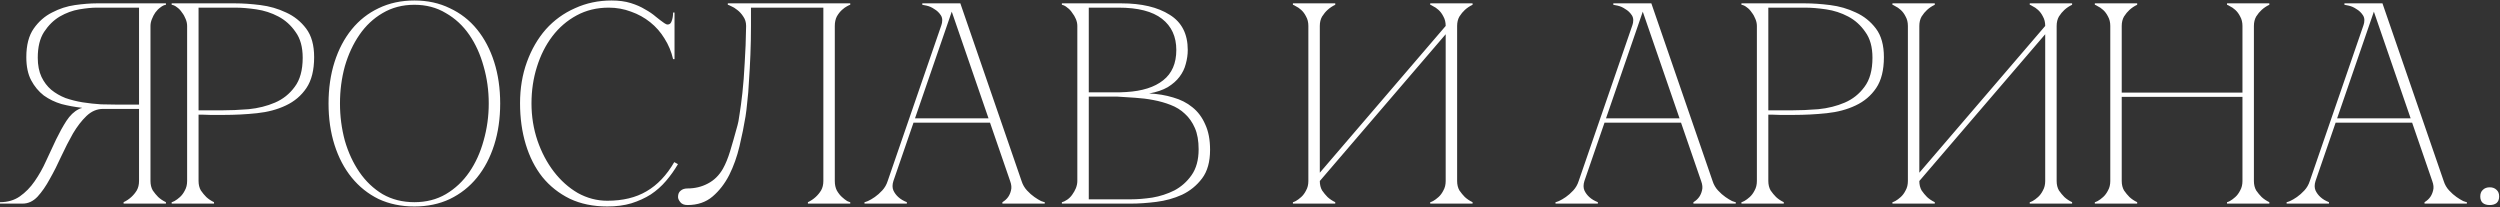 <?xml version="1.0" encoding="UTF-8"?> <svg xmlns="http://www.w3.org/2000/svg" width="1940" height="161" viewBox="0 0 1940 161" fill="none"><rect x="0" y="0" width="1940" height="161" fill="#333333" stroke="none"/><path d="M61.05 84.74C61.79 84.296 62.604 84 63.492 83.852V83.63C58.164 83.038 52.91 82.076 47.73 80.744C42.698 79.264 38.11 77.044 33.966 74.084C29.97 70.976 26.714 67.054 24.198 62.318C21.682 57.582 20.424 51.588 20.424 44.336C20.424 35.012 22.348 27.612 26.196 22.136C30.044 16.66 34.78 12.516 40.404 9.704C46.028 6.744 51.948 4.82 58.164 3.932C64.528 3.044 70.152 2.6 75.036 2.6H128.76V3.71C127.428 3.858 126.022 4.524 124.542 5.708C123.062 6.744 121.73 8.076 120.546 9.704C119.51 11.184 118.622 12.886 117.882 14.81C117.142 16.586 116.772 18.362 116.772 20.138V140.462C116.772 143.274 117.364 145.716 118.548 147.788C119.88 149.712 121.286 151.414 122.766 152.894C124.542 154.522 126.54 155.854 128.76 156.89V158H95.904V156.89C98.124 155.854 100.122 154.522 101.898 152.894C103.526 151.414 104.932 149.712 106.116 147.788C107.3 145.716 107.892 143.274 107.892 140.462V84.518H79.92C75.184 84.518 70.892 86.368 67.044 90.068C63.344 93.62 59.866 98.134 56.61 103.61C53.502 109.086 50.468 115.006 47.508 121.37C44.696 127.586 41.736 133.432 38.628 138.908C35.668 144.384 32.486 148.972 29.082 152.672C25.678 156.224 21.83 158 17.538 158H0V156.89C5.92 156.89 11.026 155.41 15.318 152.45C19.758 149.342 23.606 145.42 26.862 140.684C30.266 135.8 33.226 130.546 35.742 124.922C38.406 119.15 40.996 113.6 43.512 108.272C46.176 102.796 48.84 97.986 51.504 93.842C54.316 89.55 57.498 86.516 61.05 84.74ZM107.892 81.188V5.93H75.036C71.336 5.93 66.822 6.374 61.494 7.262C56.314 8.15 51.282 10 46.398 12.812C41.662 15.624 37.592 19.62 34.188 24.8C30.932 29.832 29.304 36.492 29.304 44.78C29.304 50.552 30.266 55.51 32.19 59.654C34.114 63.65 36.63 66.98 39.738 69.644C42.994 72.308 46.694 74.454 50.838 76.082C55.13 77.562 59.57 78.672 64.158 79.412C68.894 80.152 73.63 80.67 78.366 80.966C83.102 81.114 87.616 81.188 91.908 81.188H107.892ZM154.085 140.462C154.085 143.274 154.677 145.716 155.861 147.788C157.193 149.712 158.599 151.414 160.079 152.894C161.855 154.522 163.853 155.854 166.073 156.89V158H133.217V156.89C133.513 156.89 134.253 156.594 135.437 156.002C136.769 155.262 138.175 154.226 139.655 152.894C141.135 151.562 142.393 149.86 143.429 147.788C144.613 145.716 145.205 143.274 145.205 140.462V20.138C145.205 18.362 144.835 16.586 144.095 14.81C143.355 12.886 142.393 11.184 141.209 9.704C140.173 8.076 138.915 6.744 137.435 5.708C135.955 4.524 134.549 3.858 133.217 3.71V2.6H182.501C188.421 2.6 194.933 3.044 202.037 3.932C209.141 4.82 215.801 6.744 222.017 9.704C228.233 12.516 233.413 16.66 237.557 22.136C241.701 27.612 243.773 35.012 243.773 44.336C243.773 54.4 241.775 62.392 237.779 68.312C233.783 74.232 228.455 78.746 221.795 81.854C215.283 84.962 207.809 86.96 199.373 87.848C190.937 88.736 182.279 89.18 173.399 89.18C173.399 89.18 172.289 89.18 170.069 89.18C167.997 89.18 165.703 89.18 163.187 89.18C160.671 89.032 158.451 88.958 156.527 88.958C154.603 88.958 153.789 88.958 154.085 88.958V140.462ZM154.085 85.628H171.845C178.505 85.628 185.535 85.332 192.935 84.74C200.335 84 207.143 82.298 213.359 79.634C219.575 76.97 224.681 72.9 228.677 67.424C232.821 61.948 234.893 54.4 234.893 44.78C234.893 36.492 233.043 29.832 229.343 24.8C225.791 19.62 221.351 15.624 216.023 12.812C210.695 10 204.997 8.15 198.929 7.262C192.861 6.374 187.385 5.93 182.501 5.93H154.085V85.628ZM321.544 0.38C331.756 0.38 340.932 2.378 349.072 6.374C357.36 10.222 364.39 15.698 370.162 22.802C375.934 29.906 380.374 38.342 383.482 48.11C386.59 57.878 388.144 68.608 388.144 80.3C388.144 91.992 386.59 102.722 383.482 112.49C380.374 122.258 375.934 130.694 370.162 137.798C364.39 144.902 357.36 150.452 349.072 154.448C340.932 158.296 331.756 160.22 321.544 160.22C311.332 160.22 302.082 158.296 293.794 154.448C285.654 150.452 278.698 144.902 272.926 137.798C267.154 130.694 262.714 122.258 259.606 112.49C256.498 102.722 254.944 91.992 254.944 80.3C254.944 68.608 256.498 57.878 259.606 48.11C262.714 38.342 267.154 29.906 272.926 22.802C278.698 15.698 285.654 10.222 293.794 6.374C302.082 2.378 311.332 0.38 321.544 0.38ZM321.544 156.89C330.72 156.89 338.86 154.818 345.964 150.674C353.216 146.382 359.284 140.684 364.168 133.58C369.052 126.476 372.752 118.336 375.268 109.16C377.932 99.836 379.264 90.216 379.264 80.3C379.264 70.236 377.932 60.616 375.268 51.44C372.752 42.264 369.052 34.124 364.168 27.02C359.284 19.916 353.216 14.292 345.964 10.148C338.86 5.856 330.72 3.71 321.544 3.71C312.368 3.71 304.154 5.856 296.902 10.148C289.798 14.292 283.804 19.916 278.92 27.02C274.036 34.124 270.262 42.264 267.598 51.44C265.082 60.616 263.824 70.236 263.824 80.3C263.824 90.216 265.082 99.836 267.598 109.16C270.262 118.336 274.036 126.476 278.92 133.58C283.804 140.684 289.798 146.382 296.902 150.674C304.154 154.818 312.368 156.89 321.544 156.89ZM412.434 80.3C412.434 90.364 413.988 99.984 417.096 109.16C420.204 118.188 424.422 126.18 429.75 133.136C435.078 140.092 441.294 145.642 448.398 149.786C455.65 153.782 463.272 155.78 471.264 155.78C483.252 155.78 493.39 153.338 501.678 148.454C510.114 143.57 517.292 136.022 523.212 125.81L526.098 127.364C523.434 131.952 520.326 136.318 516.774 140.462C513.37 144.458 509.448 147.936 505.008 150.896C500.568 153.708 495.536 156.002 489.912 157.778C484.436 159.406 478.22 160.22 471.264 160.22C460.312 160.22 450.618 158.222 442.182 154.226C433.746 150.082 426.642 144.458 420.87 137.354C415.246 130.25 410.954 121.814 407.994 112.046C405.034 102.278 403.554 91.622 403.554 80.078C403.554 68.534 405.33 57.878 408.882 48.11C412.434 38.342 417.318 29.906 423.534 22.802C429.898 15.698 437.446 10.222 446.178 6.374C454.91 2.378 464.382 0.38 474.594 0.38C480.218 0.38 485.176 1.046 489.468 2.378C493.76 3.71 497.46 5.338 500.568 7.262C503.824 9.038 506.636 10.962 509.004 13.034C511.372 14.958 513.518 16.586 515.442 17.918C516.478 18.658 517.366 19.028 518.106 19.028C519.586 19.028 520.622 18.14 521.214 16.364C521.954 14.44 522.324 12.22 522.324 9.704H523.434V45.89H522.324C520.992 40.118 518.772 34.79 515.664 29.906C512.704 25.022 509.004 20.804 504.564 17.252C500.124 13.7 495.166 10.962 489.69 9.038C484.214 6.966 478.442 5.93 472.374 5.93C463.198 5.93 454.91 7.928 447.51 11.924C440.11 15.92 433.82 21.322 428.64 28.13C423.46 34.938 419.464 42.856 416.652 51.884C413.84 60.764 412.434 70.236 412.434 80.3ZM533.475 159.11C530.959 159.11 529.109 158.37 527.925 156.89C526.741 155.41 526.149 154.078 526.149 152.894C526.149 150.674 526.815 149.046 528.147 148.01C529.479 146.826 531.255 146.234 533.475 146.234C539.247 146.234 544.501 144.976 549.237 142.46C554.121 139.944 558.043 136.096 561.003 130.916C563.075 127.216 564.925 122.702 566.553 117.374C568.181 112.046 570.105 105.312 572.325 97.172C572.769 95.84 573.287 93.028 573.879 88.736C574.619 84.296 575.359 78.746 576.099 72.086C576.839 65.426 577.431 57.73 577.875 48.998C578.467 40.118 578.837 30.498 578.985 20.138C578.985 17.326 578.245 14.884 576.765 12.812C575.433 10.74 573.879 9.038 572.103 7.706C570.475 6.374 568.921 5.412 567.441 4.82C565.961 4.08 565.073 3.71 564.777 3.71V2.6H659.793V3.71C659.497 3.71 658.683 4.08 657.351 4.82C656.167 5.412 654.835 6.374 653.355 7.706C651.875 9.038 650.543 10.74 649.359 12.812C648.323 14.884 647.805 17.326 647.805 20.138V140.462C647.805 143.274 648.323 145.716 649.359 147.788C650.543 149.86 651.875 151.562 653.355 152.894C654.835 154.226 656.167 155.262 657.351 156.002C658.683 156.594 659.497 156.89 659.793 156.89V158H626.937V156.89C629.157 155.854 631.155 154.522 632.931 152.894C634.559 151.414 635.965 149.712 637.149 147.788C638.333 145.716 638.925 143.274 638.925 140.462V5.93H582.759V20.138C582.759 27.686 582.611 35.16 582.315 42.56C582.019 49.812 581.649 56.546 581.205 62.762C580.909 68.978 580.465 74.454 579.873 79.19C579.429 83.926 578.985 87.626 578.541 90.29C577.357 97.542 575.803 105.238 573.879 113.378C571.955 121.518 569.291 128.992 565.887 135.8C562.483 142.46 558.191 148.01 553.011 152.45C547.831 156.89 541.319 159.11 533.475 159.11ZM736.346 2.6H745.226L792.734 140.462H783.854L736.346 2.6ZM688.838 140.462L736.346 2.6H740.786L693.278 140.462H688.838ZM693.278 140.462C692.39 143.274 692.39 145.716 693.278 147.788C694.166 149.712 695.424 151.414 697.052 152.894C698.828 154.522 701.048 155.854 703.712 156.89V158H670.856V156.89C671.152 156.89 672.04 156.594 673.52 156.002C675.148 155.262 676.924 154.226 678.848 152.894C680.772 151.562 682.696 149.86 684.62 147.788C686.544 145.716 687.95 143.274 688.838 140.462H693.278ZM792.734 140.462C793.622 143.274 795.028 145.716 796.952 147.788C798.876 149.86 800.8 151.562 802.724 152.894C804.648 154.226 806.35 155.262 807.83 156.002C809.458 156.594 810.42 156.89 810.716 156.89V158H777.86V156.89C779.636 155.854 781.116 154.522 782.3 152.894C783.336 151.414 784.076 149.712 784.52 147.788C785.112 145.716 784.89 143.274 783.854 140.462H792.734ZM707.93 91.844H768.98V95.174H707.93V91.844ZM730.352 20.138C731.536 16.734 731.462 13.996 730.13 11.924C728.798 9.852 727.096 8.224 725.024 7.04C723.1 5.708 721.102 4.82 719.03 4.376C717.106 3.932 715.996 3.71 715.7 3.71V2.6H740.786L730.352 20.138ZM836.007 20.138C836.007 18.362 835.637 16.586 834.897 14.81C834.157 13.034 833.195 11.406 832.011 9.926C830.975 8.298 829.717 6.966 828.237 5.93C826.905 4.746 825.499 4.006 824.019 3.71V2.6H870.195C885.883 2.6 898.389 5.56 907.713 11.48C917.037 17.252 921.699 26.354 921.699 38.786C921.699 42.338 921.181 45.964 920.145 49.664C919.257 53.216 917.629 56.546 915.261 59.654C913.041 62.614 910.007 65.278 906.159 67.646C902.311 69.866 897.501 71.494 891.729 72.53C898.389 72.826 904.605 73.862 910.377 75.638C916.149 77.266 921.107 79.782 925.251 83.186C929.543 86.59 932.873 91.03 935.241 96.506C937.757 101.834 939.015 108.42 939.015 116.264C939.015 125.588 936.943 132.988 932.799 138.464C928.655 143.94 923.475 148.158 917.259 151.118C911.043 153.93 904.383 155.78 897.279 156.668C890.175 157.556 883.663 158 877.743 158H824.019V156.89C825.351 156.594 826.757 155.928 828.237 154.892C829.717 153.856 830.975 152.598 832.011 151.118C833.195 149.49 834.157 147.788 834.897 146.012C835.637 144.088 836.007 142.238 836.007 140.462V20.138ZM844.887 71.642C844.591 71.642 845.923 71.642 848.883 71.642C851.843 71.642 855.173 71.642 858.873 71.642C862.573 71.642 865.977 71.642 869.085 71.642C872.341 71.494 873.969 71.42 873.969 71.42C886.401 70.68 895.947 67.646 902.607 62.318C909.415 56.99 912.819 49.146 912.819 38.786C912.819 28.426 909.119 20.36 901.719 14.588C894.319 8.816 883.071 5.93 867.975 5.93H844.887V71.642ZM877.743 154.67C882.627 154.67 888.103 154.226 894.171 153.338C900.239 152.302 905.937 150.452 911.265 147.788C916.593 144.976 921.033 141.054 924.585 136.022C928.285 130.842 930.135 124.108 930.135 115.82C930.135 109.308 929.173 103.832 927.249 99.392C925.325 94.952 922.735 91.252 919.479 88.292C916.371 85.332 912.671 83.038 908.379 81.41C904.235 79.782 899.795 78.524 895.059 77.636C890.471 76.748 885.735 76.156 880.851 75.86C876.115 75.564 871.527 75.268 867.087 74.972H844.887V154.67H877.743ZM1130.73 140.462C1130.73 143.274 1131.32 145.716 1132.51 147.788C1133.84 149.712 1135.24 151.414 1136.72 152.894C1138.5 154.522 1140.5 155.854 1142.72 156.89V158H1109.86V156.89C1110.16 156.89 1110.9 156.594 1112.08 156.002C1113.41 155.262 1114.82 154.226 1116.3 152.894C1117.78 151.562 1119.04 149.86 1120.07 147.788C1121.26 145.716 1121.85 143.274 1121.85 140.462V26.576L1024.17 140.462C1024.17 143.274 1024.76 145.716 1025.95 147.788C1027.28 149.712 1028.68 151.414 1030.16 152.894C1031.94 154.522 1033.94 155.854 1036.16 156.89V158H1003.3V156.89C1003.6 156.89 1004.34 156.594 1005.52 156.002C1006.85 155.262 1008.26 154.226 1009.74 152.894C1011.22 151.562 1012.48 149.86 1013.51 147.788C1014.7 145.716 1015.29 143.274 1015.29 140.462V20.138C1015.29 17.326 1014.7 14.884 1013.51 12.812C1012.48 10.74 1011.22 9.038 1009.74 7.706C1008.26 6.374 1006.85 5.412 1005.52 4.82C1004.34 4.08 1003.6 3.71 1003.3 3.71V2.6H1036.16V3.71C1033.94 4.746 1031.94 6.078 1030.16 7.706C1028.68 9.038 1027.28 10.74 1025.95 12.812C1024.76 14.884 1024.17 17.326 1024.17 20.138V134.024L1121.85 20.138C1121.85 17.326 1121.26 14.884 1120.07 12.812C1119.04 10.74 1117.78 9.038 1116.3 7.706C1114.82 6.374 1113.41 5.412 1112.08 4.82C1110.9 4.08 1110.16 3.71 1109.86 3.71V2.6H1142.72V3.71C1140.5 4.746 1138.5 6.078 1136.72 7.706C1135.24 9.038 1133.84 10.74 1132.51 12.812C1131.32 14.884 1130.73 17.326 1130.73 20.138V140.462ZM1272.57 2.6H1281.45L1328.96 140.462H1320.08L1272.57 2.6ZM1225.06 140.462L1272.57 2.6H1277.01L1229.5 140.462H1225.06ZM1229.5 140.462C1228.62 143.274 1228.62 145.716 1229.5 147.788C1230.39 149.712 1231.65 151.414 1233.28 152.894C1235.05 154.522 1237.27 155.854 1239.94 156.89V158H1207.08V156.89C1207.38 156.89 1208.27 156.594 1209.75 156.002C1211.37 155.262 1213.15 154.226 1215.07 152.894C1217 151.562 1218.92 149.86 1220.85 147.788C1222.77 145.716 1224.18 143.274 1225.06 140.462H1229.5ZM1328.96 140.462C1329.85 143.274 1331.25 145.716 1333.18 147.788C1335.1 149.86 1337.03 151.562 1338.95 152.894C1340.87 154.226 1342.58 155.262 1344.06 156.002C1345.68 156.594 1346.65 156.89 1346.94 156.89V158H1314.09V156.89C1315.86 155.854 1317.34 154.522 1318.53 152.894C1319.56 151.414 1320.3 149.712 1320.75 147.788C1321.34 145.716 1321.12 143.274 1320.08 140.462H1328.96ZM1244.16 91.844H1305.21V95.174H1244.16V91.844ZM1266.58 20.138C1267.76 16.734 1267.69 13.996 1266.36 11.924C1265.02 9.852 1263.32 8.224 1261.25 7.04C1259.33 5.708 1257.33 4.82 1255.26 4.376C1253.33 3.932 1252.22 3.71 1251.93 3.71V2.6H1277.01L1266.58 20.138ZM1372.22 140.462C1372.22 143.274 1372.82 145.716 1374 147.788C1375.33 149.712 1376.74 151.414 1378.22 152.894C1379.99 154.522 1381.99 155.854 1384.21 156.89V158H1351.36V156.89C1351.65 156.89 1352.39 156.594 1353.58 156.002C1354.91 155.262 1356.31 154.226 1357.79 152.894C1359.27 151.562 1360.53 149.86 1361.57 147.788C1362.75 145.716 1363.34 143.274 1363.34 140.462V20.138C1363.34 18.362 1362.97 16.586 1362.23 14.81C1361.49 12.886 1360.53 11.184 1359.35 9.704C1358.31 8.076 1357.05 6.744 1355.57 5.708C1354.09 4.524 1352.69 3.858 1351.36 3.71V2.6H1400.64C1406.56 2.6 1413.07 3.044 1420.18 3.932C1427.28 4.82 1433.94 6.744 1440.16 9.704C1446.37 12.516 1451.55 16.66 1455.7 22.136C1459.84 27.612 1461.91 35.012 1461.91 44.336C1461.91 54.4 1459.91 62.392 1455.92 68.312C1451.92 74.232 1446.59 78.746 1439.93 81.854C1433.42 84.962 1425.95 86.96 1417.51 87.848C1409.08 88.736 1400.42 89.18 1391.54 89.18C1391.54 89.18 1390.43 89.18 1388.21 89.18C1386.14 89.18 1383.84 89.18 1381.33 89.18C1378.81 89.032 1376.59 88.958 1374.67 88.958C1372.74 88.958 1371.93 88.958 1372.22 88.958V140.462ZM1372.22 85.628H1389.98C1396.64 85.628 1403.67 85.332 1411.07 84.74C1418.47 84 1425.28 82.298 1431.5 79.634C1437.71 76.97 1442.82 72.9 1446.82 67.424C1450.96 61.948 1453.03 54.4 1453.03 44.78C1453.03 36.492 1451.18 29.832 1447.48 24.8C1443.93 19.62 1439.49 15.624 1434.16 12.812C1428.83 10 1423.14 8.15 1417.07 7.262C1411 6.374 1405.52 5.93 1400.64 5.93H1372.22V85.628ZM1595.96 140.462C1595.96 143.274 1596.55 145.716 1597.73 147.788C1599.07 149.712 1600.47 151.414 1601.95 152.894C1603.73 154.522 1605.73 155.854 1607.95 156.89V158H1575.09V156.89C1575.39 156.89 1576.13 156.594 1577.31 156.002C1578.64 155.262 1580.05 154.226 1581.53 152.894C1583.01 151.562 1584.27 149.86 1585.3 147.788C1586.49 145.716 1587.08 143.274 1587.08 140.462V26.576L1489.4 140.462C1489.4 143.274 1489.99 145.716 1491.17 147.788C1492.51 149.712 1493.91 151.414 1495.39 152.894C1497.17 154.522 1499.17 155.854 1501.39 156.89V158H1468.53V156.89C1468.83 156.89 1469.57 156.594 1470.75 156.002C1472.08 155.262 1473.49 154.226 1474.97 152.894C1476.45 151.562 1477.71 149.86 1478.74 147.788C1479.93 145.716 1480.52 143.274 1480.52 140.462V20.138C1480.52 17.326 1479.93 14.884 1478.74 12.812C1477.71 10.74 1476.45 9.038 1474.97 7.706C1473.49 6.374 1472.08 5.412 1470.75 4.82C1469.57 4.08 1468.83 3.71 1468.53 3.71V2.6H1501.39V3.71C1499.17 4.746 1497.17 6.078 1495.39 7.706C1493.91 9.038 1492.51 10.74 1491.17 12.812C1489.99 14.884 1489.4 17.326 1489.4 20.138V134.024L1587.08 20.138C1587.08 17.326 1586.49 14.884 1585.3 12.812C1584.27 10.74 1583.01 9.038 1581.53 7.706C1580.05 6.374 1578.64 5.412 1577.31 4.82C1576.13 4.08 1575.39 3.71 1575.09 3.71V2.6H1607.95V3.71C1605.73 4.746 1603.73 6.078 1601.95 7.706C1600.47 9.038 1599.07 10.74 1597.73 12.812C1596.55 14.884 1595.96 17.326 1595.96 20.138V140.462ZM1637.58 20.138C1637.58 17.326 1636.99 14.884 1635.81 12.812C1634.77 10.74 1633.51 9.038 1632.03 7.706C1630.55 6.374 1629.15 5.412 1627.81 4.82C1626.63 4.08 1625.89 3.71 1625.59 3.71V2.6H1658.45V3.71C1656.23 4.746 1654.23 6.078 1652.46 7.706C1650.98 9.038 1649.57 10.74 1648.24 12.812C1647.05 14.884 1646.46 17.326 1646.46 20.138V71.864H1740.15V20.138C1740.15 17.326 1739.55 14.884 1738.37 12.812C1737.33 10.74 1736.08 9.038 1734.6 7.706C1733.12 6.374 1731.71 5.412 1730.38 4.82C1729.19 4.08 1728.45 3.71 1728.16 3.71V2.6H1761.01V3.71C1758.79 4.746 1756.8 6.078 1755.02 7.706C1753.54 9.038 1752.13 10.74 1750.8 12.812C1749.62 14.884 1749.03 17.326 1749.03 20.138V140.462C1749.03 143.274 1749.62 145.716 1750.8 147.788C1752.13 149.712 1753.54 151.414 1755.02 152.894C1756.8 154.522 1758.79 155.854 1761.01 156.89V158H1728.16V156.89C1728.45 156.89 1729.19 156.594 1730.38 156.002C1731.71 155.262 1733.12 154.226 1734.6 152.894C1736.08 151.562 1737.33 149.86 1738.37 147.788C1739.55 145.716 1740.15 143.274 1740.15 140.462V75.194H1646.46V140.462C1646.46 143.274 1647.05 145.716 1648.24 147.788C1649.57 149.712 1650.98 151.414 1652.46 152.894C1654.23 154.522 1656.23 155.854 1658.45 156.89V158H1625.59V156.89C1625.89 156.89 1626.63 156.594 1627.81 156.002C1629.15 155.262 1630.55 154.226 1632.03 152.894C1633.51 151.562 1634.77 149.86 1635.81 147.788C1636.99 145.716 1637.58 143.274 1637.58 140.462V20.138ZM1839.91 2.6H1848.79L1896.3 140.462H1887.42L1839.91 2.6ZM1792.4 140.462L1839.91 2.6H1844.35L1796.84 140.462H1792.4ZM1796.84 140.462C1795.96 143.274 1795.96 145.716 1796.84 147.788C1797.73 149.712 1798.99 151.414 1800.62 152.894C1802.39 154.522 1804.61 155.854 1807.28 156.89V158H1774.42V156.89C1774.72 156.89 1775.61 156.594 1777.09 156.002C1778.71 155.262 1780.49 154.226 1782.41 152.894C1784.34 151.562 1786.26 149.86 1788.19 147.788C1790.11 145.716 1791.52 143.274 1792.4 140.462H1796.84ZM1896.3 140.462C1897.19 143.274 1898.59 145.716 1900.52 147.788C1902.44 149.86 1904.37 151.562 1906.29 152.894C1908.21 154.226 1909.92 155.262 1911.4 156.002C1913.02 156.594 1913.99 156.89 1914.28 156.89V158H1881.43V156.89C1883.2 155.854 1884.68 154.522 1885.87 152.894C1886.9 151.414 1887.64 149.712 1888.09 147.788C1888.68 145.716 1888.46 143.274 1887.42 140.462H1896.3ZM1811.5 91.844H1872.55V95.174H1811.5V91.844ZM1833.92 20.138C1835.1 16.734 1835.03 13.996 1833.7 11.924C1832.36 9.852 1830.66 8.224 1828.59 7.04C1826.67 5.708 1824.67 4.82 1822.6 4.376C1820.67 3.932 1819.56 3.71 1819.27 3.71V2.6H1844.35L1833.92 20.138ZM1924.69 152.45C1924.69 150.23 1925.36 148.528 1926.69 147.344C1928.02 146.012 1929.8 145.346 1932.02 145.346C1934.24 145.346 1936.01 146.012 1937.34 147.344C1938.68 148.528 1939.34 150.23 1939.34 152.45C1939.34 154.67 1938.68 156.372 1937.34 157.556C1936.01 158.592 1934.24 159.11 1932.02 159.11C1929.8 159.11 1928.02 158.592 1926.69 157.556C1925.36 156.372 1924.69 154.67 1924.69 152.45Z" fill="white"></path></svg> 